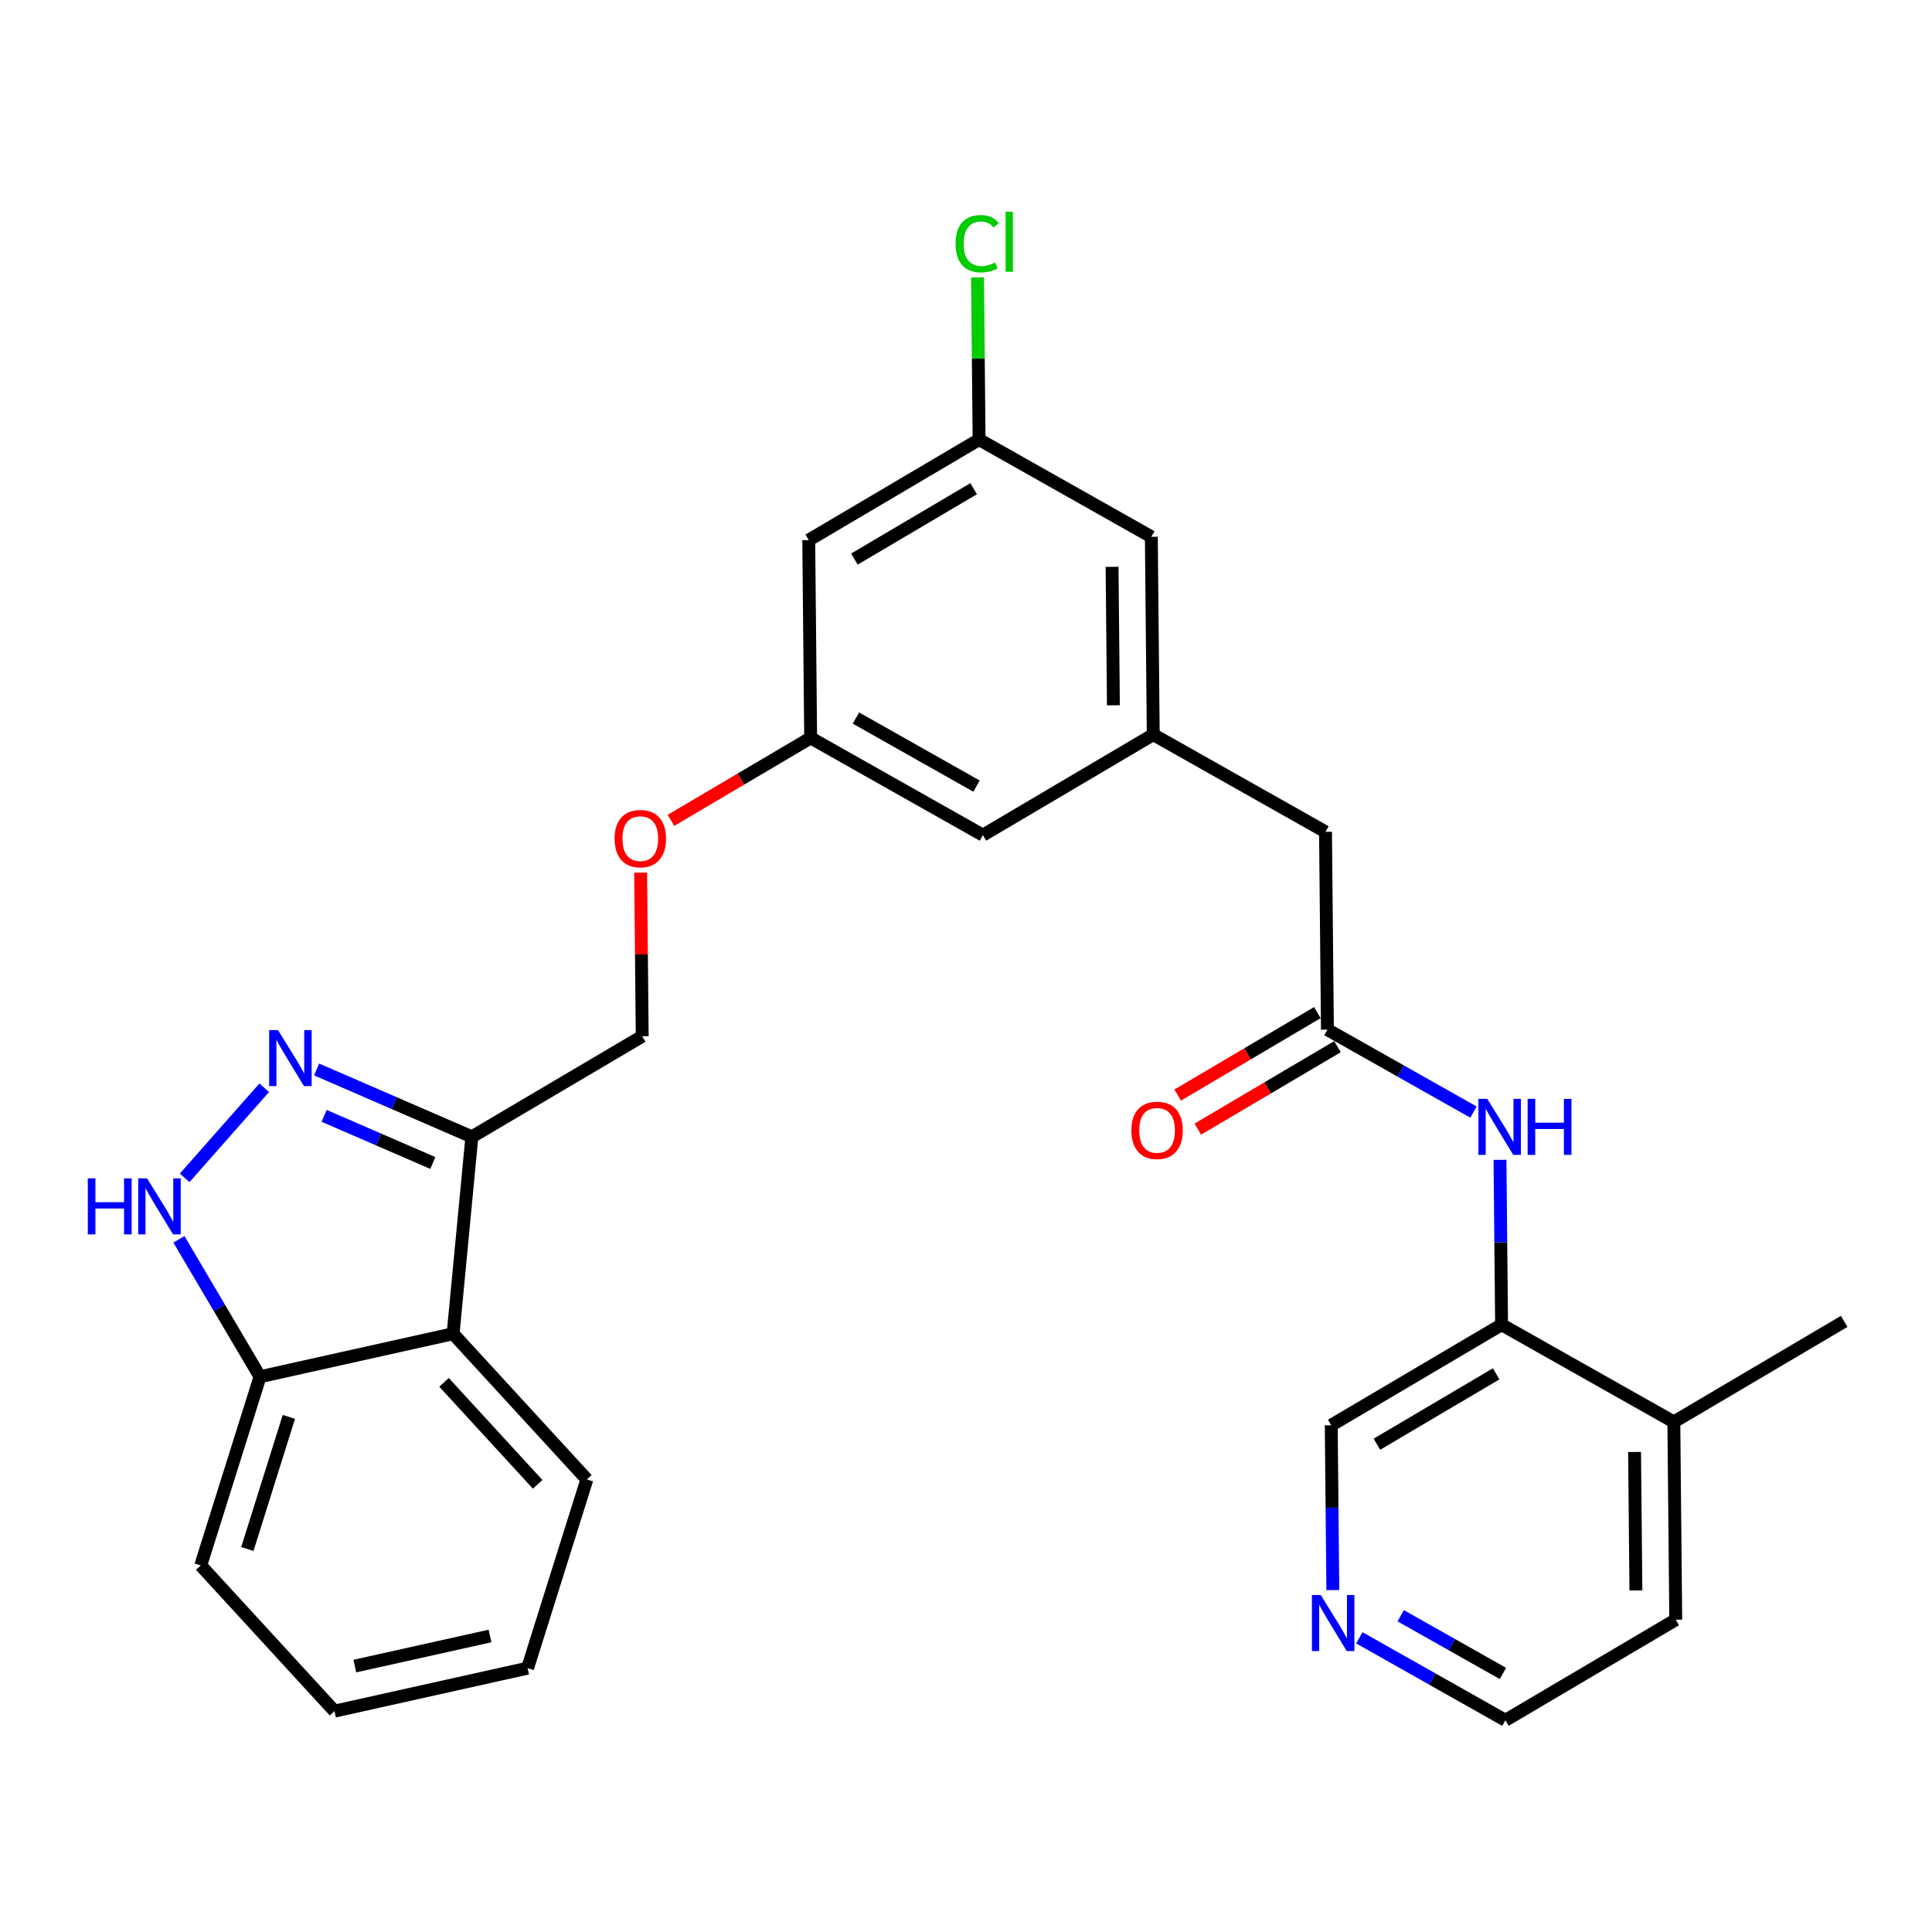 <?xml version='1.0' encoding='iso-8859-1'?>
<svg version='1.1' baseProfile='full'
              xmlns='http://www.w3.org/2000/svg'
                      xmlns:rdkit='http://www.rdkit.org/xml'
                      xmlns:xlink='http://www.w3.org/1999/xlink'
                  xml:space='preserve'
width='300px' height='300px' viewBox='0 0 300 300'>
<!-- END OF HEADER -->
<rect style='opacity:1.0;fill:#FFFFFF;stroke:none' width='300' height='300' x='0' y='0'> </rect>
<rect style='opacity:1.0;fill:#FFFFFF;stroke:none' width='300' height='300' x='0' y='0'> </rect>
<path class='bond-0 atom-0 atom-1' d='M 286.364,205.182 L 259.913,220.796' style='fill:none;fill-rule:evenodd;stroke:#000000;stroke-width:2.0px;stroke-linecap:butt;stroke-linejoin:miter;stroke-opacity:1' />
<path class='bond-1 atom-1 atom-2' d='M 259.913,220.796 L 260.209,251.51' style='fill:none;fill-rule:evenodd;stroke:#000000;stroke-width:2.0px;stroke-linecap:butt;stroke-linejoin:miter;stroke-opacity:1' />
<path class='bond-1 atom-1 atom-2' d='M 253.814,225.462 L 254.022,246.962' style='fill:none;fill-rule:evenodd;stroke:#000000;stroke-width:2.0px;stroke-linecap:butt;stroke-linejoin:miter;stroke-opacity:1' />
<path class='bond-28 atom-6 atom-1' d='M 233.165,205.696 L 259.913,220.796' style='fill:none;fill-rule:evenodd;stroke:#000000;stroke-width:2.0px;stroke-linecap:butt;stroke-linejoin:miter;stroke-opacity:1' />
<path class='bond-2 atom-2 atom-3' d='M 260.209,251.51 L 233.759,267.124' style='fill:none;fill-rule:evenodd;stroke:#000000;stroke-width:2.0px;stroke-linecap:butt;stroke-linejoin:miter;stroke-opacity:1' />
<path class='bond-3 atom-3 atom-4' d='M 233.759,267.124 L 222.418,260.722' style='fill:none;fill-rule:evenodd;stroke:#000000;stroke-width:2.0px;stroke-linecap:butt;stroke-linejoin:miter;stroke-opacity:1' />
<path class='bond-3 atom-3 atom-4' d='M 222.418,260.722 L 211.078,254.32' style='fill:none;fill-rule:evenodd;stroke:#0000FF;stroke-width:2.0px;stroke-linecap:butt;stroke-linejoin:miter;stroke-opacity:1' />
<path class='bond-3 atom-3 atom-4' d='M 233.376,259.854 L 225.438,255.373' style='fill:none;fill-rule:evenodd;stroke:#000000;stroke-width:2.0px;stroke-linecap:butt;stroke-linejoin:miter;stroke-opacity:1' />
<path class='bond-3 atom-3 atom-4' d='M 225.438,255.373 L 217.5,250.891' style='fill:none;fill-rule:evenodd;stroke:#0000FF;stroke-width:2.0px;stroke-linecap:butt;stroke-linejoin:miter;stroke-opacity:1' />
<path class='bond-4 atom-4 atom-5' d='M 206.961,246.907 L 206.838,234.108' style='fill:none;fill-rule:evenodd;stroke:#0000FF;stroke-width:2.0px;stroke-linecap:butt;stroke-linejoin:miter;stroke-opacity:1' />
<path class='bond-4 atom-4 atom-5' d='M 206.838,234.108 L 206.714,221.31' style='fill:none;fill-rule:evenodd;stroke:#000000;stroke-width:2.0px;stroke-linecap:butt;stroke-linejoin:miter;stroke-opacity:1' />
<path class='bond-5 atom-5 atom-6' d='M 206.714,221.31 L 233.165,205.696' style='fill:none;fill-rule:evenodd;stroke:#000000;stroke-width:2.0px;stroke-linecap:butt;stroke-linejoin:miter;stroke-opacity:1' />
<path class='bond-5 atom-5 atom-6' d='M 213.805,224.258 L 232.32,213.328' style='fill:none;fill-rule:evenodd;stroke:#000000;stroke-width:2.0px;stroke-linecap:butt;stroke-linejoin:miter;stroke-opacity:1' />
<path class='bond-6 atom-6 atom-7' d='M 233.165,205.696 L 233.041,192.897' style='fill:none;fill-rule:evenodd;stroke:#000000;stroke-width:2.0px;stroke-linecap:butt;stroke-linejoin:miter;stroke-opacity:1' />
<path class='bond-6 atom-6 atom-7' d='M 233.041,192.897 L 232.918,180.099' style='fill:none;fill-rule:evenodd;stroke:#0000FF;stroke-width:2.0px;stroke-linecap:butt;stroke-linejoin:miter;stroke-opacity:1' />
<path class='bond-7 atom-7 atom-8' d='M 228.802,172.686 L 217.461,166.284' style='fill:none;fill-rule:evenodd;stroke:#0000FF;stroke-width:2.0px;stroke-linecap:butt;stroke-linejoin:miter;stroke-opacity:1' />
<path class='bond-7 atom-7 atom-8' d='M 217.461,166.284 L 206.121,159.881' style='fill:none;fill-rule:evenodd;stroke:#000000;stroke-width:2.0px;stroke-linecap:butt;stroke-linejoin:miter;stroke-opacity:1' />
<path class='bond-8 atom-8 atom-9' d='M 204.559,157.236 L 193.714,163.638' style='fill:none;fill-rule:evenodd;stroke:#000000;stroke-width:2.0px;stroke-linecap:butt;stroke-linejoin:miter;stroke-opacity:1' />
<path class='bond-8 atom-8 atom-9' d='M 193.714,163.638 L 182.869,170.04' style='fill:none;fill-rule:evenodd;stroke:#FF0000;stroke-width:2.0px;stroke-linecap:butt;stroke-linejoin:miter;stroke-opacity:1' />
<path class='bond-8 atom-8 atom-9' d='M 207.682,162.526 L 196.837,168.928' style='fill:none;fill-rule:evenodd;stroke:#000000;stroke-width:2.0px;stroke-linecap:butt;stroke-linejoin:miter;stroke-opacity:1' />
<path class='bond-8 atom-8 atom-9' d='M 196.837,168.928 L 185.992,175.33' style='fill:none;fill-rule:evenodd;stroke:#FF0000;stroke-width:2.0px;stroke-linecap:butt;stroke-linejoin:miter;stroke-opacity:1' />
<path class='bond-9 atom-8 atom-10' d='M 206.121,159.881 L 205.824,129.167' style='fill:none;fill-rule:evenodd;stroke:#000000;stroke-width:2.0px;stroke-linecap:butt;stroke-linejoin:miter;stroke-opacity:1' />
<path class='bond-10 atom-10 atom-11' d='M 205.824,129.167 L 179.076,114.067' style='fill:none;fill-rule:evenodd;stroke:#000000;stroke-width:2.0px;stroke-linecap:butt;stroke-linejoin:miter;stroke-opacity:1' />
<path class='bond-11 atom-11 atom-12' d='M 179.076,114.067 L 178.779,83.353' style='fill:none;fill-rule:evenodd;stroke:#000000;stroke-width:2.0px;stroke-linecap:butt;stroke-linejoin:miter;stroke-opacity:1' />
<path class='bond-11 atom-11 atom-12' d='M 172.889,109.519 L 172.681,88.019' style='fill:none;fill-rule:evenodd;stroke:#000000;stroke-width:2.0px;stroke-linecap:butt;stroke-linejoin:miter;stroke-opacity:1' />
<path class='bond-29 atom-28 atom-11' d='M 152.625,129.681 L 179.076,114.067' style='fill:none;fill-rule:evenodd;stroke:#000000;stroke-width:2.0px;stroke-linecap:butt;stroke-linejoin:miter;stroke-opacity:1' />
<path class='bond-12 atom-12 atom-13' d='M 178.779,83.353 L 152.032,68.253' style='fill:none;fill-rule:evenodd;stroke:#000000;stroke-width:2.0px;stroke-linecap:butt;stroke-linejoin:miter;stroke-opacity:1' />
<path class='bond-13 atom-13 atom-14' d='M 152.032,68.253 L 151.91,55.666' style='fill:none;fill-rule:evenodd;stroke:#000000;stroke-width:2.0px;stroke-linecap:butt;stroke-linejoin:miter;stroke-opacity:1' />
<path class='bond-13 atom-13 atom-14' d='M 151.91,55.666 L 151.788,43.08' style='fill:none;fill-rule:evenodd;stroke:#00CC00;stroke-width:2.0px;stroke-linecap:butt;stroke-linejoin:miter;stroke-opacity:1' />
<path class='bond-14 atom-13 atom-15' d='M 152.032,68.253 L 125.581,83.867' style='fill:none;fill-rule:evenodd;stroke:#000000;stroke-width:2.0px;stroke-linecap:butt;stroke-linejoin:miter;stroke-opacity:1' />
<path class='bond-14 atom-13 atom-15' d='M 151.187,75.885 L 132.671,86.815' style='fill:none;fill-rule:evenodd;stroke:#000000;stroke-width:2.0px;stroke-linecap:butt;stroke-linejoin:miter;stroke-opacity:1' />
<path class='bond-15 atom-15 atom-16' d='M 125.581,83.867 L 125.877,114.581' style='fill:none;fill-rule:evenodd;stroke:#000000;stroke-width:2.0px;stroke-linecap:butt;stroke-linejoin:miter;stroke-opacity:1' />
<path class='bond-16 atom-16 atom-17' d='M 125.877,114.581 L 115.032,120.983' style='fill:none;fill-rule:evenodd;stroke:#000000;stroke-width:2.0px;stroke-linecap:butt;stroke-linejoin:miter;stroke-opacity:1' />
<path class='bond-16 atom-16 atom-17' d='M 115.032,120.983 L 104.188,127.385' style='fill:none;fill-rule:evenodd;stroke:#FF0000;stroke-width:2.0px;stroke-linecap:butt;stroke-linejoin:miter;stroke-opacity:1' />
<path class='bond-27 atom-16 atom-28' d='M 125.877,114.581 L 152.625,129.681' style='fill:none;fill-rule:evenodd;stroke:#000000;stroke-width:2.0px;stroke-linecap:butt;stroke-linejoin:miter;stroke-opacity:1' />
<path class='bond-27 atom-16 atom-28' d='M 132.91,111.497 L 151.633,122.067' style='fill:none;fill-rule:evenodd;stroke:#000000;stroke-width:2.0px;stroke-linecap:butt;stroke-linejoin:miter;stroke-opacity:1' />
<path class='bond-17 atom-17 atom-18' d='M 99.478,135.497 L 99.601,148.203' style='fill:none;fill-rule:evenodd;stroke:#FF0000;stroke-width:2.0px;stroke-linecap:butt;stroke-linejoin:miter;stroke-opacity:1' />
<path class='bond-17 atom-17 atom-18' d='M 99.601,148.203 L 99.723,160.909' style='fill:none;fill-rule:evenodd;stroke:#000000;stroke-width:2.0px;stroke-linecap:butt;stroke-linejoin:miter;stroke-opacity:1' />
<path class='bond-18 atom-18 atom-19' d='M 99.723,160.909 L 73.272,176.524' style='fill:none;fill-rule:evenodd;stroke:#000000;stroke-width:2.0px;stroke-linecap:butt;stroke-linejoin:miter;stroke-opacity:1' />
<path class='bond-19 atom-19 atom-20' d='M 73.272,176.524 L 61.216,171.295' style='fill:none;fill-rule:evenodd;stroke:#000000;stroke-width:2.0px;stroke-linecap:butt;stroke-linejoin:miter;stroke-opacity:1' />
<path class='bond-19 atom-19 atom-20' d='M 61.216,171.295 L 49.16,166.066' style='fill:none;fill-rule:evenodd;stroke:#0000FF;stroke-width:2.0px;stroke-linecap:butt;stroke-linejoin:miter;stroke-opacity:1' />
<path class='bond-19 atom-19 atom-20' d='M 67.211,180.591 L 58.772,176.931' style='fill:none;fill-rule:evenodd;stroke:#000000;stroke-width:2.0px;stroke-linecap:butt;stroke-linejoin:miter;stroke-opacity:1' />
<path class='bond-19 atom-19 atom-20' d='M 58.772,176.931 L 50.332,173.27' style='fill:none;fill-rule:evenodd;stroke:#0000FF;stroke-width:2.0px;stroke-linecap:butt;stroke-linejoin:miter;stroke-opacity:1' />
<path class='bond-30 atom-27 atom-19' d='M 70.357,207.101 L 73.272,176.524' style='fill:none;fill-rule:evenodd;stroke:#000000;stroke-width:2.0px;stroke-linecap:butt;stroke-linejoin:miter;stroke-opacity:1' />
<path class='bond-20 atom-20 atom-21' d='M 41.026,168.907 L 28.675,182.894' style='fill:none;fill-rule:evenodd;stroke:#0000FF;stroke-width:2.0px;stroke-linecap:butt;stroke-linejoin:miter;stroke-opacity:1' />
<path class='bond-21 atom-21 atom-22' d='M 27.782,192.443 L 34.079,203.11' style='fill:none;fill-rule:evenodd;stroke:#0000FF;stroke-width:2.0px;stroke-linecap:butt;stroke-linejoin:miter;stroke-opacity:1' />
<path class='bond-21 atom-21 atom-22' d='M 34.079,203.11 L 40.376,213.777' style='fill:none;fill-rule:evenodd;stroke:#000000;stroke-width:2.0px;stroke-linecap:butt;stroke-linejoin:miter;stroke-opacity:1' />
<path class='bond-22 atom-22 atom-23' d='M 40.376,213.777 L 31.167,243.079' style='fill:none;fill-rule:evenodd;stroke:#000000;stroke-width:2.0px;stroke-linecap:butt;stroke-linejoin:miter;stroke-opacity:1' />
<path class='bond-22 atom-22 atom-23' d='M 44.855,220.014 L 38.409,240.526' style='fill:none;fill-rule:evenodd;stroke:#000000;stroke-width:2.0px;stroke-linecap:butt;stroke-linejoin:miter;stroke-opacity:1' />
<path class='bond-31 atom-27 atom-22' d='M 70.357,207.101 L 40.376,213.777' style='fill:none;fill-rule:evenodd;stroke:#000000;stroke-width:2.0px;stroke-linecap:butt;stroke-linejoin:miter;stroke-opacity:1' />
<path class='bond-23 atom-23 atom-24' d='M 31.167,243.079 L 51.939,265.706' style='fill:none;fill-rule:evenodd;stroke:#000000;stroke-width:2.0px;stroke-linecap:butt;stroke-linejoin:miter;stroke-opacity:1' />
<path class='bond-24 atom-24 atom-25' d='M 51.939,265.706 L 81.921,259.03' style='fill:none;fill-rule:evenodd;stroke:#000000;stroke-width:2.0px;stroke-linecap:butt;stroke-linejoin:miter;stroke-opacity:1' />
<path class='bond-24 atom-24 atom-25' d='M 55.101,258.708 L 76.088,254.035' style='fill:none;fill-rule:evenodd;stroke:#000000;stroke-width:2.0px;stroke-linecap:butt;stroke-linejoin:miter;stroke-opacity:1' />
<path class='bond-25 atom-25 atom-26' d='M 81.921,259.03 L 91.129,229.727' style='fill:none;fill-rule:evenodd;stroke:#000000;stroke-width:2.0px;stroke-linecap:butt;stroke-linejoin:miter;stroke-opacity:1' />
<path class='bond-26 atom-26 atom-27' d='M 91.129,229.727 L 70.357,207.101' style='fill:none;fill-rule:evenodd;stroke:#000000;stroke-width:2.0px;stroke-linecap:butt;stroke-linejoin:miter;stroke-opacity:1' />
<path class='bond-26 atom-26 atom-27' d='M 83.488,230.488 L 68.948,214.649' style='fill:none;fill-rule:evenodd;stroke:#000000;stroke-width:2.0px;stroke-linecap:butt;stroke-linejoin:miter;stroke-opacity:1' />
<path  class='atom-4' d='M 205.088 247.675
L 207.938 252.282
Q 208.221 252.737, 208.676 253.56
Q 209.13 254.383, 209.155 254.432
L 209.155 247.675
L 210.31 247.675
L 210.31 256.373
L 209.118 256.373
L 206.059 251.336
Q 205.702 250.746, 205.322 250.071
Q 204.953 249.395, 204.842 249.186
L 204.842 256.373
L 203.712 256.373
L 203.712 247.675
L 205.088 247.675
' fill='#0000FF'/>
<path  class='atom-7' d='M 230.945 170.632
L 233.796 175.239
Q 234.078 175.694, 234.533 176.517
Q 234.988 177.34, 235.012 177.39
L 235.012 170.632
L 236.167 170.632
L 236.167 179.331
L 234.975 179.331
L 231.916 174.293
Q 231.56 173.704, 231.179 173.028
Q 230.81 172.352, 230.7 172.143
L 230.7 179.331
L 229.569 179.331
L 229.569 170.632
L 230.945 170.632
' fill='#0000FF'/>
<path  class='atom-7' d='M 237.211 170.632
L 238.391 170.632
L 238.391 174.33
L 242.839 174.33
L 242.839 170.632
L 244.018 170.632
L 244.018 179.331
L 242.839 179.331
L 242.839 175.313
L 238.391 175.313
L 238.391 179.331
L 237.211 179.331
L 237.211 170.632
' fill='#0000FF'/>
<path  class='atom-9' d='M 175.677 175.52
Q 175.677 173.431, 176.709 172.264
Q 177.741 171.097, 179.67 171.097
Q 181.599 171.097, 182.631 172.264
Q 183.663 173.431, 183.663 175.52
Q 183.663 177.633, 182.618 178.837
Q 181.574 180.029, 179.67 180.029
Q 177.753 180.029, 176.709 178.837
Q 175.677 177.646, 175.677 175.52
M 179.67 179.046
Q 180.997 179.046, 181.709 178.162
Q 182.434 177.265, 182.434 175.52
Q 182.434 173.812, 181.709 172.952
Q 180.997 172.08, 179.67 172.08
Q 178.343 172.08, 177.618 172.94
Q 176.905 173.8, 176.905 175.52
Q 176.905 177.277, 177.618 178.162
Q 178.343 179.046, 179.67 179.046
' fill='#FF0000'/>
<path  class='atom-14' d='M 148.381 37.84
Q 148.381 35.677, 149.388 34.547
Q 150.408 33.404, 152.337 33.404
Q 154.131 33.404, 155.089 34.67
L 154.278 35.333
Q 153.578 34.412, 152.337 34.412
Q 151.022 34.412, 150.322 35.296
Q 149.634 36.169, 149.634 37.84
Q 149.634 39.56, 150.347 40.444
Q 151.071 41.329, 152.472 41.329
Q 153.43 41.329, 154.548 40.751
L 154.892 41.673
Q 154.438 41.968, 153.75 42.14
Q 153.062 42.312, 152.3 42.312
Q 150.408 42.312, 149.388 41.157
Q 148.381 40.002, 148.381 37.84
' fill='#00CC00'/>
<path  class='atom-14' d='M 156.146 32.876
L 157.276 32.876
L 157.276 42.201
L 156.146 42.201
L 156.146 32.876
' fill='#00CC00'/>
<path  class='atom-17' d='M 95.433 130.22
Q 95.433 128.131, 96.466 126.964
Q 97.498 125.797, 99.427 125.797
Q 101.356 125.797, 102.388 126.964
Q 103.42 128.131, 103.42 130.22
Q 103.42 132.333, 102.375 133.537
Q 101.331 134.729, 99.427 134.729
Q 97.51 134.729, 96.466 133.537
Q 95.433 132.345, 95.433 130.22
M 99.427 133.746
Q 100.753 133.746, 101.466 132.861
Q 102.191 131.964, 102.191 130.22
Q 102.191 128.512, 101.466 127.652
Q 100.753 126.78, 99.427 126.78
Q 98.1 126.78, 97.375 127.64
Q 96.662 128.5, 96.662 130.22
Q 96.662 131.977, 97.375 132.861
Q 98.1 133.746, 99.427 133.746
' fill='#FF0000'/>
<path  class='atom-20' d='M 43.17 159.953
L 46.02 164.56
Q 46.303 165.015, 46.758 165.838
Q 47.212 166.661, 47.237 166.71
L 47.237 159.953
L 48.392 159.953
L 48.392 168.651
L 47.2 168.651
L 44.141 163.614
Q 43.784 163.024, 43.404 162.349
Q 43.035 161.673, 42.924 161.464
L 42.924 168.651
L 41.794 168.651
L 41.794 159.953
L 43.17 159.953
' fill='#0000FF'/>
<path  class='atom-21' d='M 13.636 182.976
L 14.816 182.976
L 14.816 186.675
L 19.264 186.675
L 19.264 182.976
L 20.443 182.976
L 20.443 191.675
L 19.264 191.675
L 19.264 187.657
L 14.816 187.657
L 14.816 191.675
L 13.636 191.675
L 13.636 182.976
' fill='#0000FF'/>
<path  class='atom-21' d='M 22.839 182.976
L 25.689 187.584
Q 25.972 188.038, 26.426 188.862
Q 26.881 189.685, 26.905 189.734
L 26.905 182.976
L 28.06 182.976
L 28.06 191.675
L 26.869 191.675
L 23.809 186.638
Q 23.453 186.048, 23.072 185.372
Q 22.704 184.696, 22.593 184.488
L 22.593 191.675
L 21.463 191.675
L 21.463 182.976
L 22.839 182.976
' fill='#0000FF'/>
</svg>

